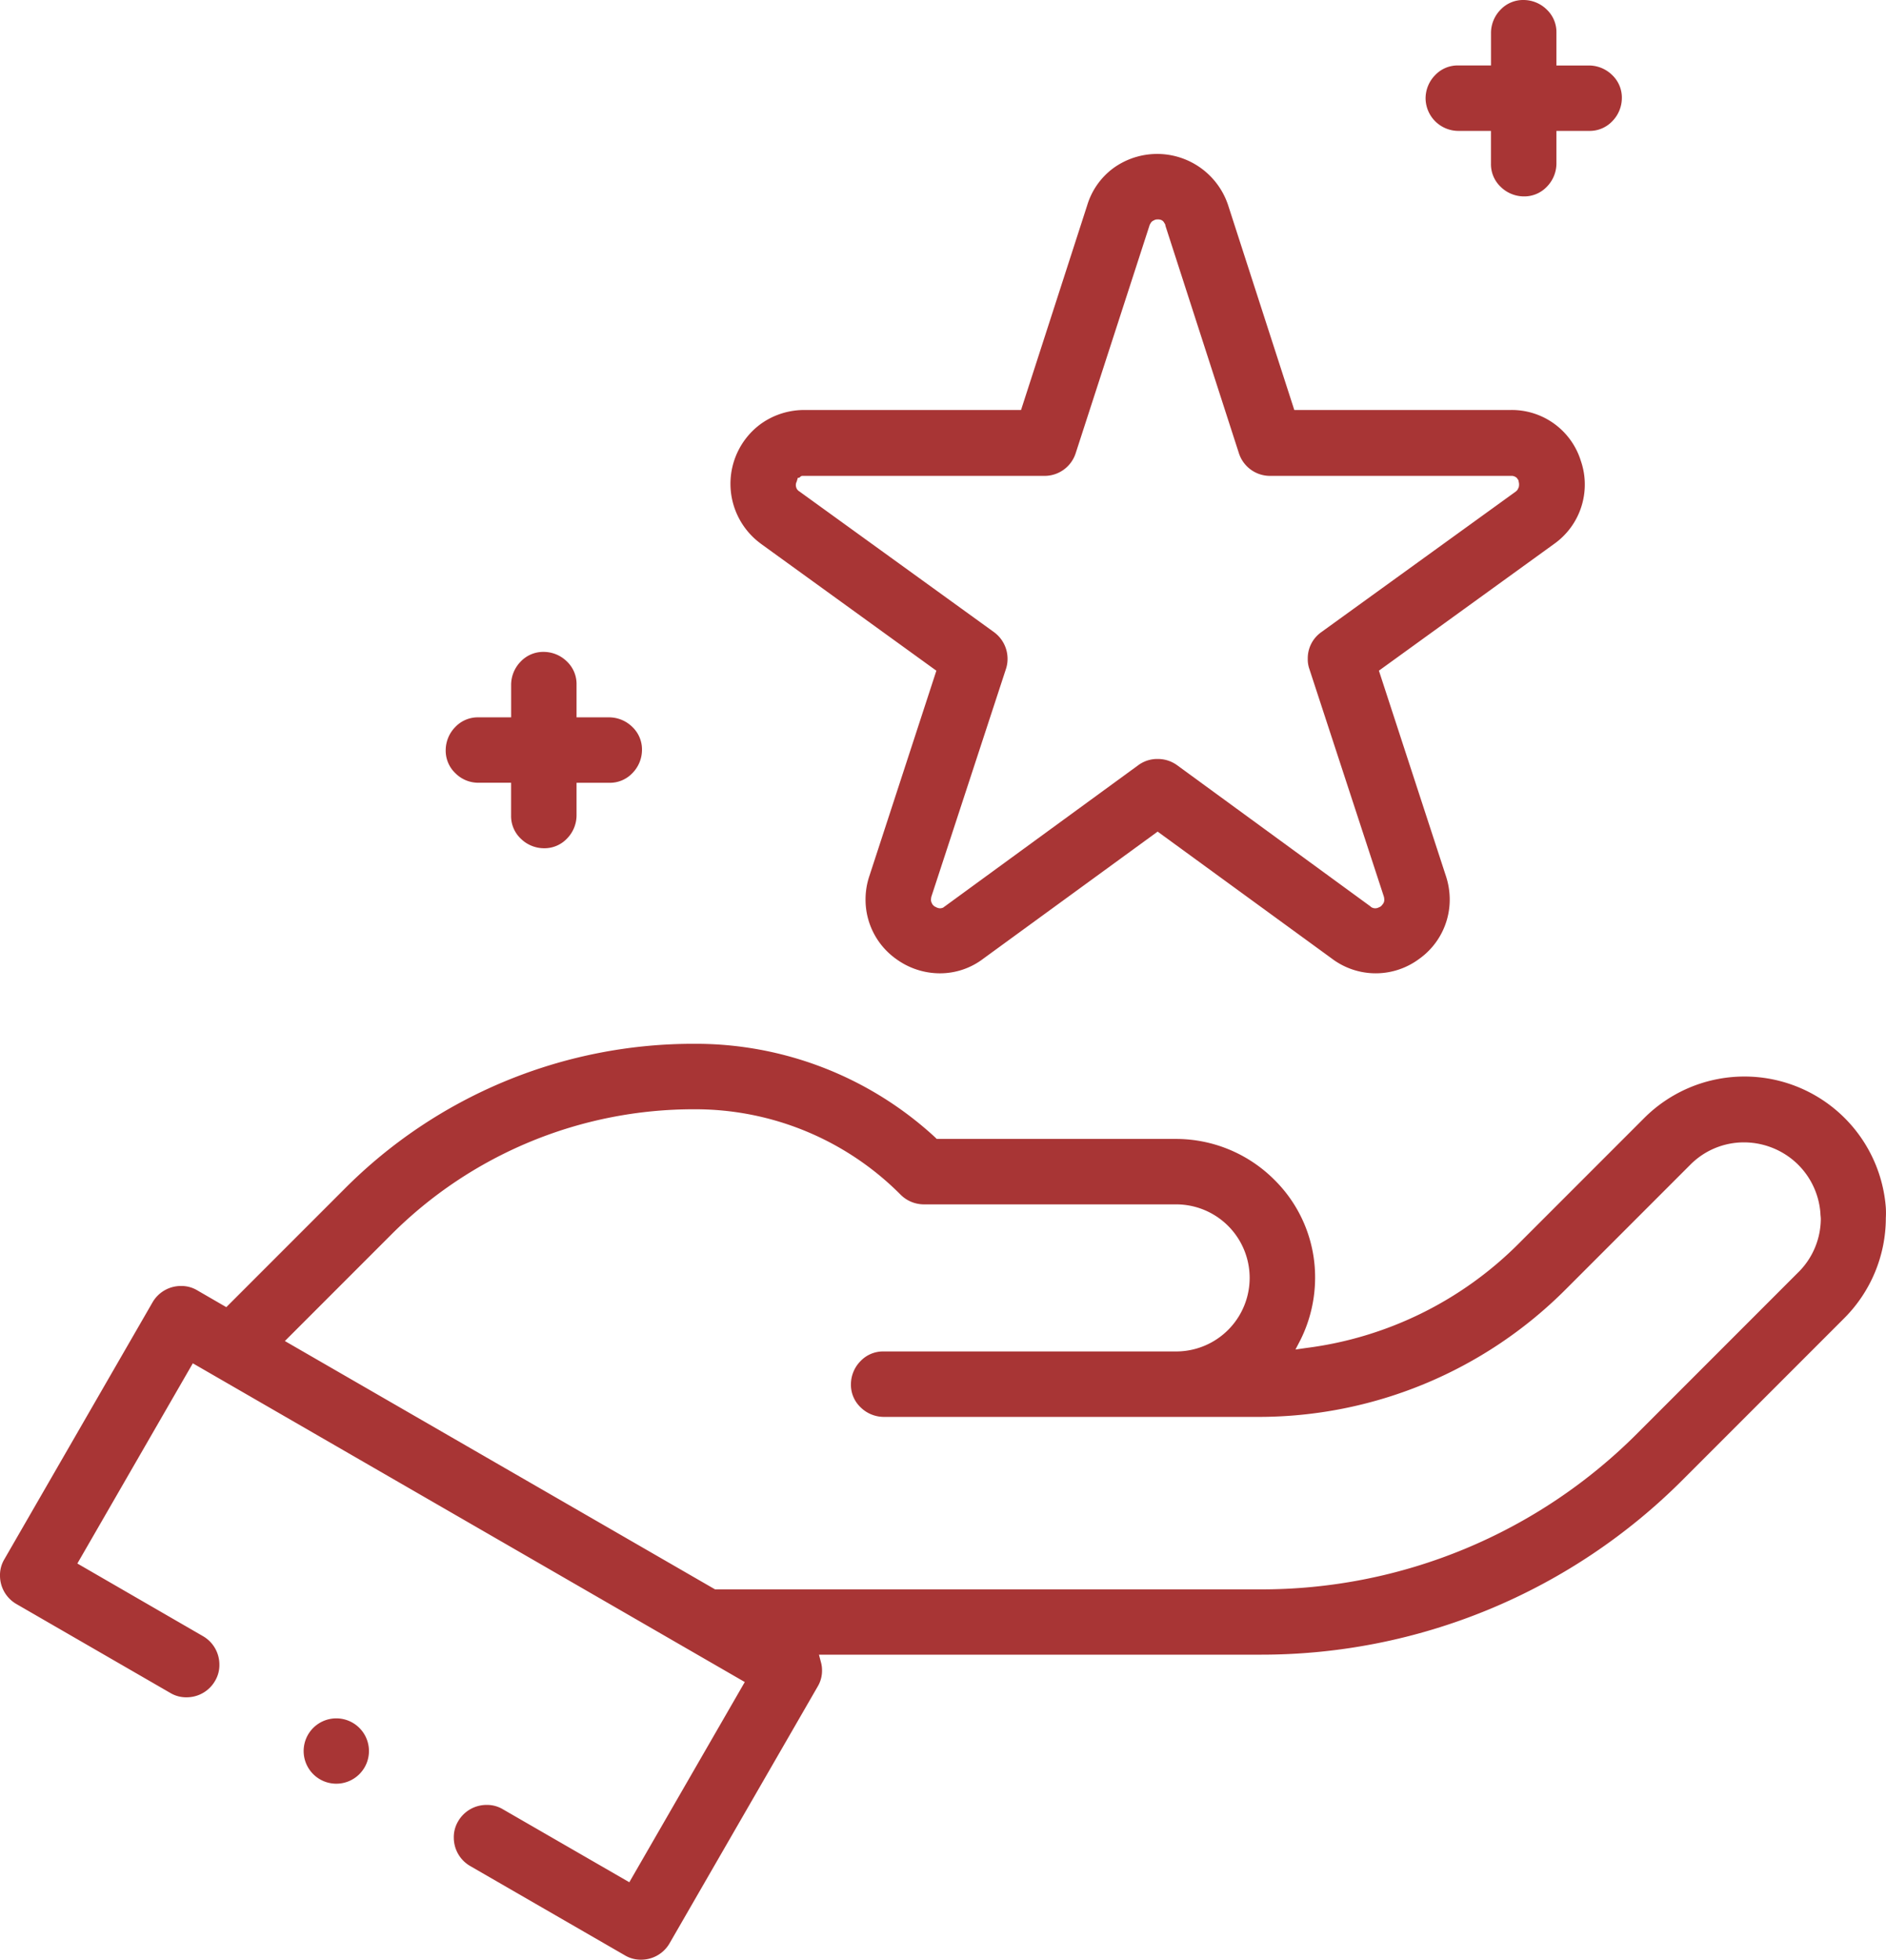 <?xml version="1.0" encoding="UTF-8"?> <svg xmlns="http://www.w3.org/2000/svg" width="92.94" height="96.536" viewBox="0 0 92.94 96.536"><defs><style>.a{fill:#a83535;}</style></defs><g transform="translate(-11 -1.5)"><path class="a" d="M130,474.5Z" transform="translate(-96.431 -383.292)"></path><path class="a" d="M103.932,280.679a6.987,6.987,0,0,0-11.91-4.419l-6.145,6.145a17.994,17.994,0,0,1-10.507,5.178l-.531.076.247-.474a6.893,6.893,0,0,0,.721-3.053,6.744,6.744,0,0,0-2.01-4.836,6.856,6.856,0,0,0-4.836-2.01h-11.8l-.076-.076A17.407,17.407,0,0,0,45.233,272.6a24.244,24.244,0,0,0-17.259,7.15l-5.822,5.822-1.441-.834a1.519,1.519,0,0,0-.8-.209,1.615,1.615,0,0,0-1.4.816L11.209,298h0a1.519,1.519,0,0,0-.209.8,1.615,1.615,0,0,0,.816,1.4l7.586,4.381a1.519,1.519,0,0,0,.8.209,1.615,1.615,0,0,0,1.4-.816h0a1.519,1.519,0,0,0,.209-.8,1.615,1.615,0,0,0-.816-1.4L14.812,298.2l5.69-9.862,27.2,15.7-5.69,9.862-6.24-3.6h0a1.519,1.519,0,0,0-.8-.209,1.615,1.615,0,0,0-1.4.815,1.519,1.519,0,0,0-.209.8,1.615,1.615,0,0,0,.816,1.4l7.624,4.4h0a1.519,1.519,0,0,0,.8.209A1.615,1.615,0,0,0,44,316.9h0l7.3-12.65a1.519,1.519,0,0,0,.209-.8,1.444,1.444,0,0,0-.057-.4l-.095-.36H73.075a29.337,29.337,0,0,0,20.881-8.648l7.928-7.928a6.994,6.994,0,0,0,2.048-4.931A4.61,4.61,0,0,0,103.932,280.679Zm-4.305,3.167L91.7,291.774a26.154,26.154,0,0,1-18.605,7.7H46.238l-21.2-12.233,5.216-5.216a21.061,21.061,0,0,1,14.983-6.2,14.262,14.262,0,0,1,10.147,4.21,1.625,1.625,0,0,0,1.138.474H68.959a3.622,3.622,0,1,1,0,7.245H54.545a1.529,1.529,0,0,0-1.138.474,1.638,1.638,0,0,0-.474,1.138,1.529,1.529,0,0,0,.474,1.138,1.638,1.638,0,0,0,1.138.474H72.98A21.381,21.381,0,0,0,88.153,284.7l6.145-6.145a3.717,3.717,0,0,1,2.655-1.1,3.811,3.811,0,0,1,2.238.74,3.756,3.756,0,0,1,1.517,2.75c0,.095.019.19.019.284A3.724,3.724,0,0,1,99.627,283.847Z" transform="translate(0 -219.684)"></path><path class="a" d="M202.317,60.712l8.629,6.24-3.3,10.109a3.631,3.631,0,0,0-.19,1.176,3.582,3.582,0,0,0,1.517,2.921,3.661,3.661,0,0,0,2.143.7,3.516,3.516,0,0,0,2.143-.721l8.591-6.259,8.591,6.259a3.585,3.585,0,0,0,4.286.019,3.582,3.582,0,0,0,1.517-2.921,3.714,3.714,0,0,0-.19-1.176l-3.3-10.109,8.629-6.24a3.582,3.582,0,0,0,1.517-2.921,3.52,3.52,0,0,0-.19-1.157,3.561,3.561,0,0,0-3.471-2.522H228.585l-3.262-10.09a3.684,3.684,0,0,0-5.633-1.84,3.547,3.547,0,0,0-1.309,1.84l-3.262,10.09H204.46a3.667,3.667,0,0,0-2.162.683,3.656,3.656,0,0,0,.019,5.917Zm1.745-3.072.057-.19h.057a.414.414,0,0,0,.095-.076.206.206,0,0,1,.095-.019h11.91a1.611,1.611,0,0,0,1.536-1.119l3.641-11.228c0-.019.019-.038.038-.076a.355.355,0,0,1,.114-.133l.114-.057a.37.37,0,0,1,.133-.019.417.417,0,0,1,.152.019.3.3,0,0,1,.152.114c.019.038.038.057.057.095a.143.143,0,0,1,.019.076l3.622,11.209a1.611,1.611,0,0,0,1.536,1.119h11.929a.36.36,0,0,1,.171.057.229.229,0,0,1,.095.095.2.2,0,0,1,.057.133.54.54,0,0,1,0,.284l-.057.114a.428.428,0,0,1-.095.095h0l-9.578,6.922a1.575,1.575,0,0,0-.664,1.309,1.414,1.414,0,0,0,.076.493L233,78.085h0a.717.717,0,0,1,.019.152.32.32,0,0,1-.057.19.824.824,0,0,1-.114.133h0a.631.631,0,0,1-.114.057.357.357,0,0,1-.152.038.379.379,0,0,1-.171-.038.262.262,0,0,1-.076-.057L222.8,71.6a1.61,1.61,0,0,0-.948-.3,1.57,1.57,0,0,0-.948.3l-9.54,6.96a.754.754,0,0,0-.076.057.379.379,0,0,1-.171.038.446.446,0,0,1-.152-.038l-.114-.057c-.038-.038-.095-.076-.114-.133a.366.366,0,0,1-.057-.19,1.021,1.021,0,0,1,.019-.152h0l3.679-11.228a1.562,1.562,0,0,0,.076-.493,1.626,1.626,0,0,0-.664-1.309l-9.578-6.922c-.019-.019-.038-.019-.076-.057a.3.3,0,0,1-.095-.152.323.323,0,0,1-.019-.133A.357.357,0,0,1,204.062,57.64Z" transform="translate(-153.803 -32.414)"></path><path class="a" d="M383.012,7.948h1.612V9.56A1.529,1.529,0,0,0,385.1,10.7a1.638,1.638,0,0,0,1.138.474,1.529,1.529,0,0,0,1.138-.474,1.638,1.638,0,0,0,.474-1.138V7.948h1.612a1.529,1.529,0,0,0,1.138-.474,1.638,1.638,0,0,0,.474-1.138A1.529,1.529,0,0,0,390.6,5.2a1.638,1.638,0,0,0-1.138-.474h-1.612V3.112a1.529,1.529,0,0,0-.474-1.138,1.638,1.638,0,0,0-1.138-.474,1.529,1.529,0,0,0-1.138.474,1.638,1.638,0,0,0-.474,1.138V4.724h-1.612a1.529,1.529,0,0,0-1.138.474,1.638,1.638,0,0,0-.474,1.138,1.619,1.619,0,0,0,1.612,1.612Z" transform="translate(-300.151 0)"></path><path class="a" d="M128.412,177.248h1.612v1.612A1.529,1.529,0,0,0,130.5,180a1.638,1.638,0,0,0,1.138.474,1.529,1.529,0,0,0,1.138-.474,1.638,1.638,0,0,0,.474-1.138v-1.612h1.612a1.529,1.529,0,0,0,1.138-.474,1.638,1.638,0,0,0,.474-1.138A1.529,1.529,0,0,0,136,174.5a1.638,1.638,0,0,0-1.138-.474h-1.612v-1.612a1.529,1.529,0,0,0-.474-1.138,1.638,1.638,0,0,0-1.138-.474,1.529,1.529,0,0,0-1.138.474,1.638,1.638,0,0,0-.474,1.138v1.612h-1.612a1.529,1.529,0,0,0-1.138.474,1.638,1.638,0,0,0-.474,1.138,1.529,1.529,0,0,0,.474,1.138A1.592,1.592,0,0,0,128.412,177.248Z" transform="translate(-93.838 -137.191)"></path><path class="a" d="M91.512,447.8a1.609,1.609,0,0,0-1.138,2.75h0a1.609,1.609,0,1,0,1.138-2.75Z" transform="translate(-63.936 -361.656)"></path></g></svg> 